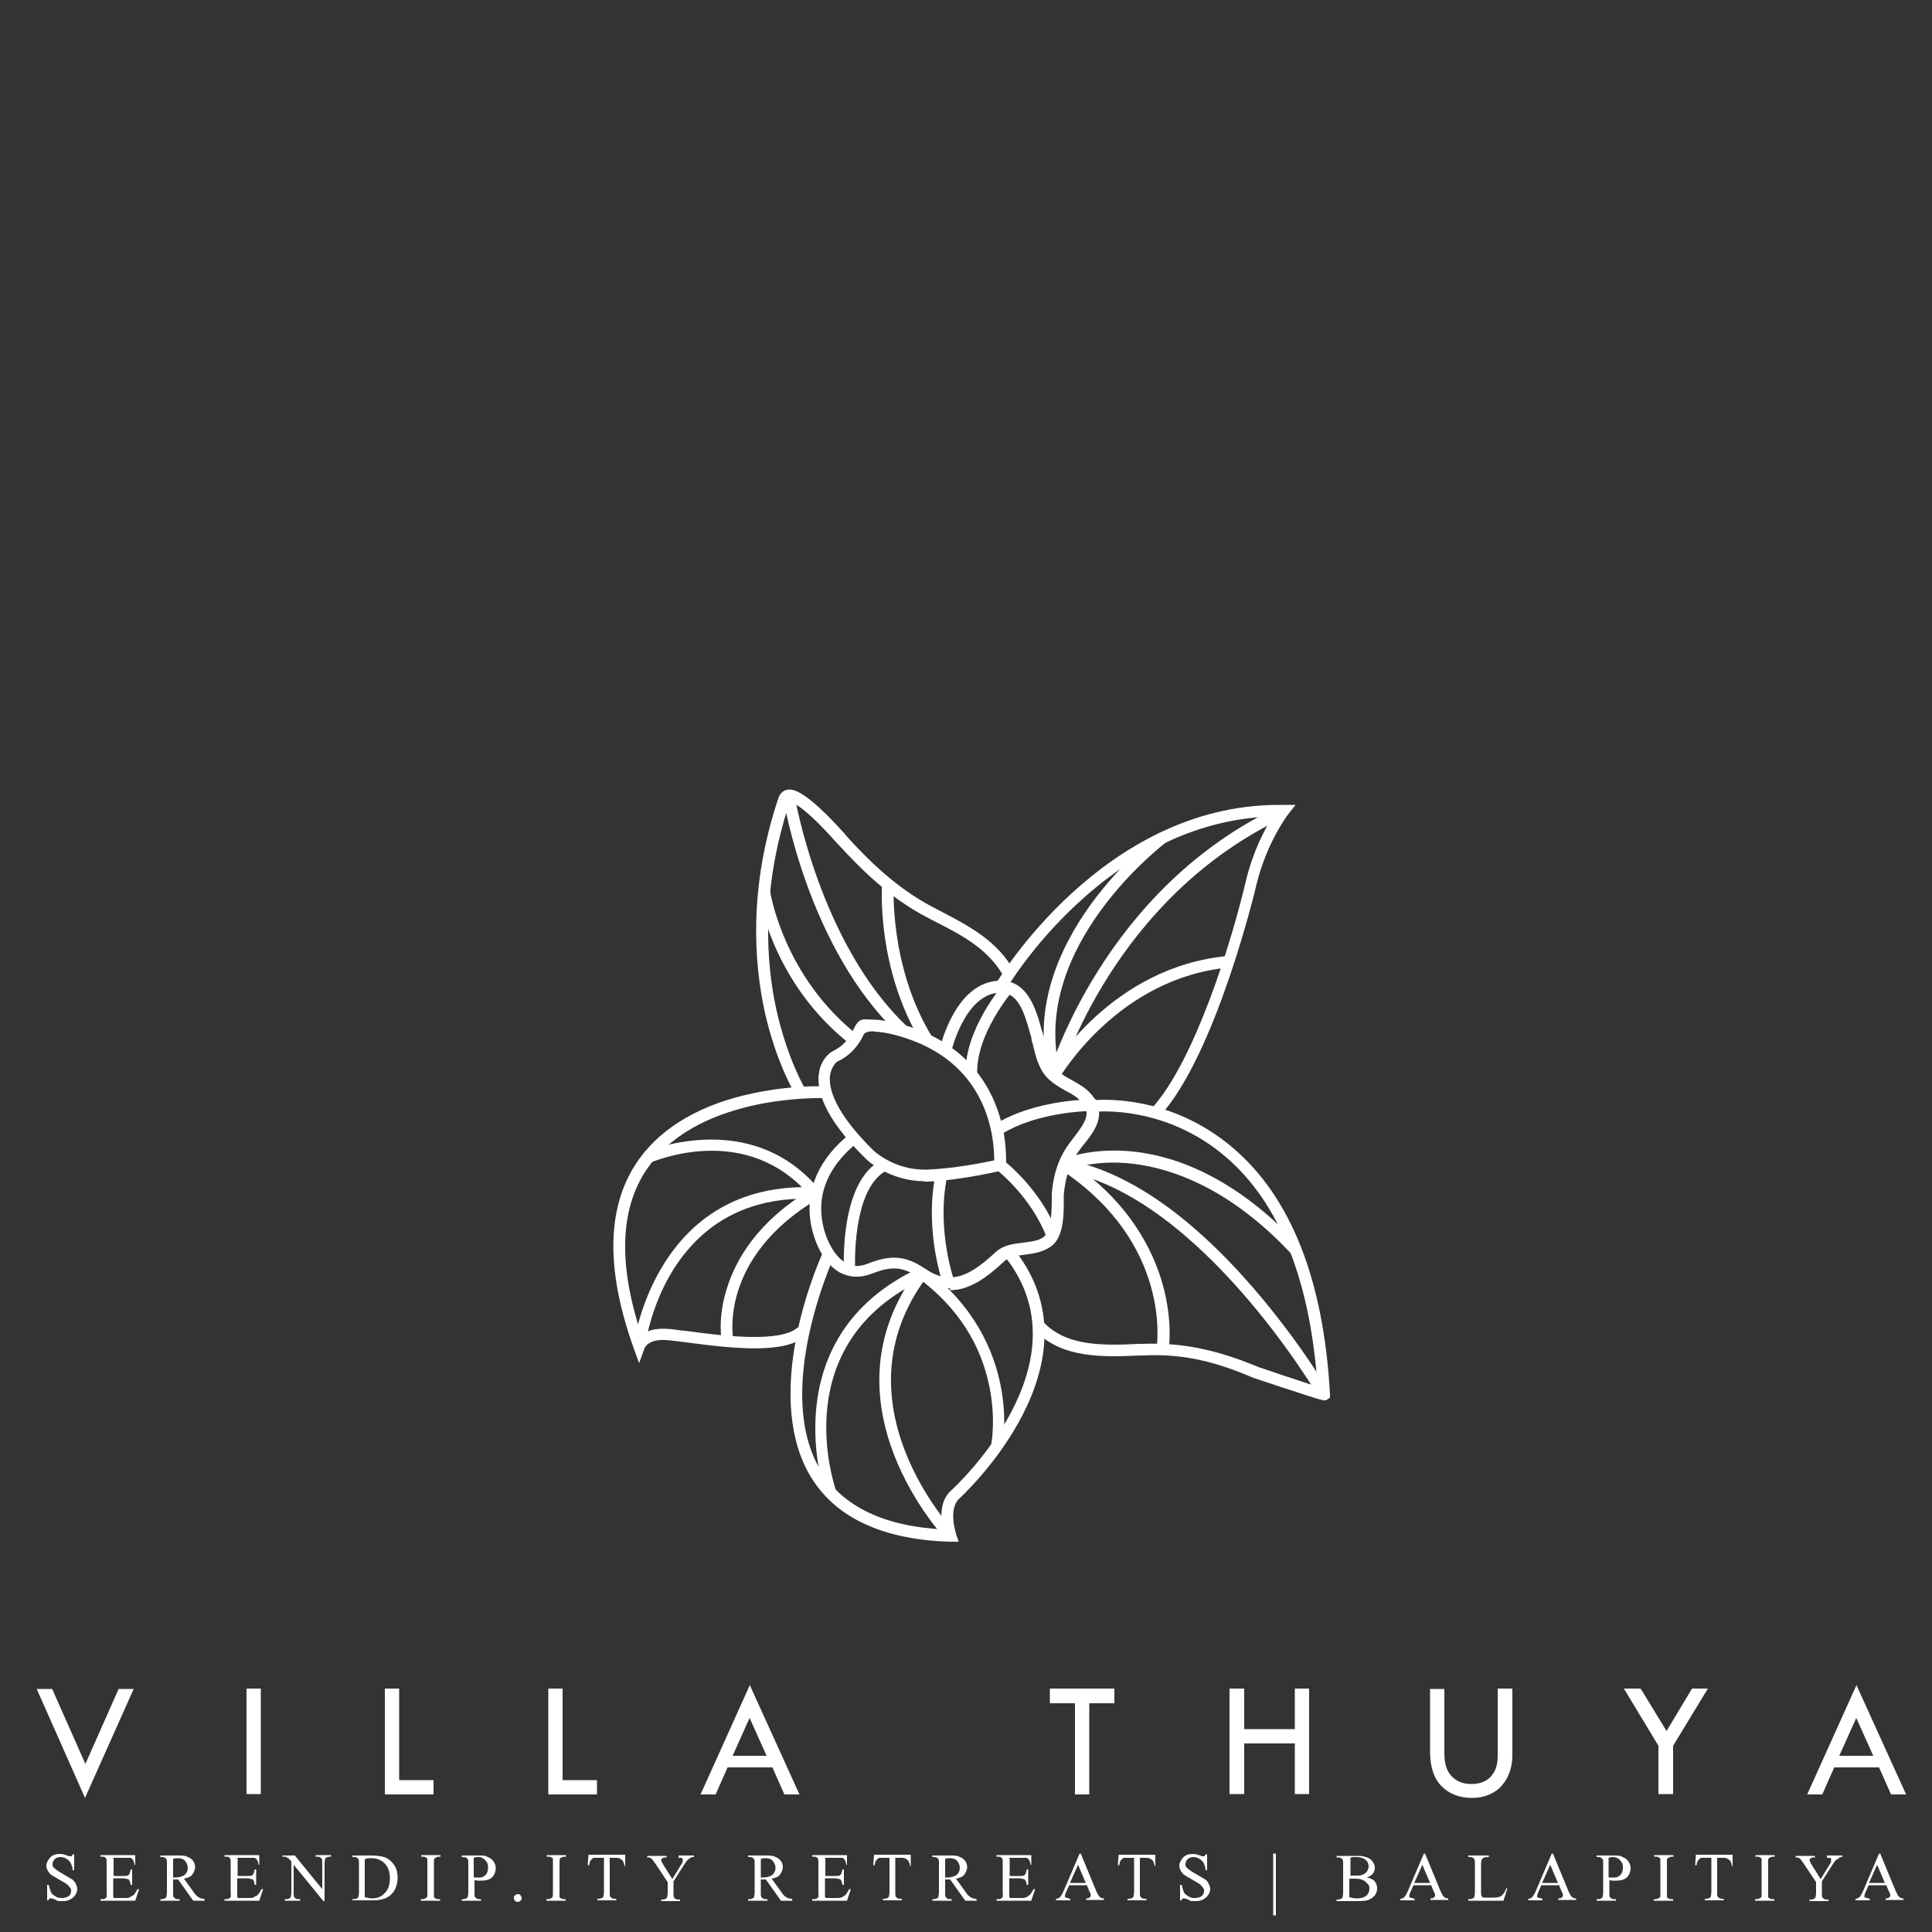 <?xml version="1.0" encoding="UTF-8"?>
<svg xmlns="http://www.w3.org/2000/svg" version="1.1" viewBox="0 0 500 500">
  <rect x="0" y="0" width="500" height="500" fill="#333333" stroke="none"/>
  <defs>
    <style>
      .cls-1 {
        fill: #fff;
      }
    </style>
  </defs>
  <!-- Generator: Adobe Illustrator 28.6.0, SVG Export Plug-In . SVG Version: 1.2.0 Build 709)  -->
  <g>
    <g id="Layer_1">
      <g>
        <g>
          <path class="cls-1" d="M9.6,437.1h3.9l8.6,19.4,8.6-19.4h3.9l-12.6,28.2-12.5-28.2h0Z"/>
          <path class="cls-1" d="M63.8,437h3.7v27.3h-3.7v-27.3Z"/>
          <path class="cls-1" d="M99.6,437h3.7v23.7h8.9v3.7h-12.6v-27.3h0Z"/>
          <path class="cls-1" d="M141.9,437h3.7v23.7h8.9v3.7h-12.6v-27.3h0Z"/>
          <path class="cls-1" d="M194,436l12.9,28.4h-3.9l-3.1-7h-11.6l-3.1,7h-3.9l12.8-28.4h0ZM194,444.6l-4.4,9.8h8.8l-4.4-9.8Z"/>
          <path class="cls-1" d="M271.7,437h16.7v3.8h-6.5v23.6h-3.7v-23.6h-6.5v-3.8h0Z"/>
          <path class="cls-1" d="M318.2,437h3.8v10.5h13.1v-10.5h3.7v27.3h-3.7v-13.1h-13.1v13.1h-3.8v-27.3Z"/>
          <path class="cls-1" d="M370,437.1h3.8v16.8c0,2.5.6,4.4,1.8,5.7s2.9,2.1,5.1,2.1,3.9-.6,5.1-1.9,1.8-3,1.8-5.3v-17.5h3.8v17.2c0,3.3-1,6-2.9,8.1-1.9,2-4.5,3-7.6,3s-5.8-1-7.8-3-3-5-3-9v-16.1h0Z"/>
          <path class="cls-1" d="M420.5,437h4.1l6.7,11,6.6-11h4.1l-9,14.8v12.5h-3.8v-12.5l-9-14.9h0Z"/>
          <path class="cls-1" d="M480.4,436l12.9,28.4h-3.9l-3.1-7h-11.6l-3.1,7h-3.9l12.8-28.4h0ZM480.4,444.6l-4.4,9.8h8.8l-4.4-9.8h0Z"/>
        </g>
        <g>
          <path class="cls-1" d="M19.2,480v4h-.4c0-.8-.3-1.3-.5-1.9-.3-.4-.6-.8-1.2-1.1-.4-.3-1-.4-1.5-.4s-1.1.2-1.4.5-.6.8-.6,1.3,0,.7.4,1c.4.4,1.2,1,2.5,1.7,1.1.6,1.8,1.1,2.2,1.3.4.3.7.7.9,1.1.2.4.4.9.4,1.3,0,.9-.4,1.6-1,2.2-.7.6-1.5,1-2.6,1s-.6,0-1,0-.5,0-1.1-.4c-.5-.2-.9-.3-1.1-.3s-.3,0-.4,0-.2.3-.2.5h-.4v-4h.4c.2.8.4,1.4.6,1.9s.6.7,1.2,1.1c.5.4,1.1.4,1.7.4s1.3-.2,1.7-.5.6-.8.6-1.3,0-.5-.3-.9c-.2-.3-.4-.5-.7-.8-.2-.2-.8-.5-1.8-1.1s-1.7-1-2.2-1.3-.7-.7-1-1.1c-.2-.4-.4-.8-.4-1.3,0-.8.4-1.5,1-2.2.6-.6,1.4-.9,2.4-.9s1.3.2,2,.4c.4.2.5.2.7.2s.3,0,.4,0,.2-.3.3-.5h.4,0Z"/>
          <path class="cls-1" d="M29.4,480.9v4.6h2.6c.6,0,1.1,0,1.3-.3.3-.3.4-.7.5-1.4h.4v4h-.4c0-.5-.2-.9-.3-1.1,0-.2-.3-.4-.5-.4-.3,0-.6-.2-1.1-.2h-2.6v4.8c0,0,0,.2.3.3s.4,0,.6,0h2c.6,0,1.2,0,1.4-.2s.6-.3.9-.5c.4-.4.7-.9,1.1-1.6h.4l-1,3h-9v-.4h.4c.3,0,.5,0,.8-.2.2,0,.3-.3.4-.4s0-.5,0-1.2v-7.5c0-.7,0-1.2-.2-1.3-.2-.3-.5-.4-1-.4h-.4v-.4h9v2.5c0,0-.2,0-.2,0,0-.6-.3-1.1-.4-1.3s-.4-.4-.6-.5c-.3,0-.6,0-1.3,0h-3.2v.2Z"/>
          <path class="cls-1" d="M53.1,491.9h-3.1l-3.9-5.5h-1.3v3.4c0,.7,0,1.2.3,1.3.2.3.5.4,1,.4h.4v.4h-5v-.4h.4c.4,0,.8-.2,1.1-.4,0-.2.2-.6.2-1.3v-7.5c0-.7,0-1.2-.3-1.3-.2-.3-.5-.4-1-.4h-.4v-.4h4.2c1.3,0,2.2,0,2.7.3.6.2,1.1.5,1.5,1s.6,1.1.6,1.7-.3,1.3-.7,1.9-1.2.9-2.2,1.1l2.4,3.3c.5.8,1,1.3,1.4,1.5.4.3.9.4,1.5.4v.4h0ZM44.9,485.9h.4c1.1,0,2-.3,2.5-.7.5-.4.8-1.1.8-1.8s-.3-1.3-.7-1.8-1.1-.7-1.8-.7-.8,0-1.3.2v4.8h0Z"/>
          <path class="cls-1" d="M61.5,480.9v4.6h2.6c.6,0,1.1,0,1.3-.3.3-.3.4-.7.5-1.4h.4v4h-.4c0-.5-.2-.9-.3-1.1,0-.2-.3-.4-.5-.4-.3,0-.6-.2-1.1-.2h-2.6v4.8c0,0,0,.2.3.3s.4,0,.6,0h2c.6,0,1.2,0,1.4-.2s.6-.3.9-.5c.4-.4.7-.9,1.1-1.6h.4l-1,3h-9v-.4h.4c.3,0,.5,0,.8-.2.2,0,.3-.3.4-.4s0-.5,0-1.2v-7.5c0-.7,0-1.2-.2-1.3-.2-.3-.5-.4-1-.4h-.4v-.4h9v2.5c0,0-.2,0-.2,0,0-.6-.3-1.1-.4-1.3s-.4-.4-.6-.5c-.3,0-.6,0-1.3,0h-3.2v.2Z"/>
          <path class="cls-1" d="M73.2,480.2h3.1l7.1,8.7v-6.7c0-.7,0-1.2-.3-1.3-.2-.3-.5-.4-1-.4h-.4v-.4h4v.4h-.4c-.4,0-.8.2-1.1.4,0,.2-.2.6-.2,1.3v9.8h-.3l-7.7-9.4v7.2c0,.7,0,1.2.3,1.3.2.3.5.4,1,.4h.4v.4h-4v-.4h.4c.5,0,.8-.2,1.1-.4,0-.2.2-.6.2-1.3v-8.1l-.8-.8c-.2,0-.4-.3-.8-.4h-.7v-.4h0Z"/>
          <path class="cls-1" d="M91.2,491.9v-.4h.4c.4,0,.8-.2,1.1-.4,0-.2.2-.6.2-1.3v-7.5c0-.7,0-1.2-.3-1.3-.2-.3-.5-.4-1-.4h-.4v-.4h4.8c1.7,0,3,.2,3.9.6s1.6,1.1,2.2,2,.8,2,.8,3.2-.4,3-1.4,4c-1.1,1.3-2.8,1.8-5,1.8h-5.2ZM94.5,491c.7.2,1.3.3,1.8.3,1.3,0,2.4-.4,3.3-1.4.9-.9,1.3-2.2,1.3-3.8s-.4-2.9-1.3-3.8-2-1.4-3.4-1.4-1.1,0-1.8.3v9.9h0Z"/>
          <path class="cls-1" d="M113.9,491.5v.4h-5v-.4h.4c.4,0,.8-.2,1.1-.4.2-.2.2-.6.2-1.3v-7.5c0-.6,0-1,0-1.2,0-.2-.2-.3-.4-.4-.3-.2-.5-.2-.8-.2h-.4v-.4h5v.4h-.4c-.4,0-.8.2-1.1.4-.2.2-.2.6-.2,1.3v7.5c0,.6,0,1,0,1.2,0,.2.2.3.4.4.3.2.5.2.8.2h.4Z"/>
          <path class="cls-1" d="M122.8,486.4v3.4c0,.7,0,1.2.3,1.3.2.3.5.4,1,.4h.4v.4h-5v-.4h.4c.4,0,.8-.2,1.1-.4,0-.2.2-.6.2-1.3v-7.5c0-.7,0-1.2-.3-1.3-.2-.3-.5-.4-1-.4h-.4v-.4h4.3c1.1,0,1.9,0,2.4.4.6.2,1.1.5,1.5,1.1s.6,1.1.6,1.8-.3,1.7-.9,2.3-1.5.9-2.7.9-.6,0-.9,0-.7,0-1.1-.2h0ZM122.8,485.9c.3,0,.5,0,.8,0h.6c.6,0,1.1-.3,1.5-.7s.6-1.1.6-1.8,0-1-.3-1.4c-.2-.4-.5-.7-.9-1s-.8-.4-1.3-.4-.6,0-1.2.2v5Z"/>
          <path class="cls-1" d="M134,490.2c.3,0,.5,0,.7.3s.3.4.3.7,0,.4-.3.7c-.2.2-.4.3-.7.3s-.4,0-.7-.3c-.2-.2-.3-.4-.3-.7s0-.5.3-.7.4-.3.7-.3Z"/>
          <path class="cls-1" d="M146.4,491.5v.4h-5v-.4h.4c.4,0,.8-.2,1.1-.4.2-.2.2-.6.2-1.3v-7.5c0-.6,0-1,0-1.2,0-.2-.2-.3-.4-.4-.3-.2-.5-.2-.8-.2h-.4v-.4h5v.4h-.4c-.4,0-.8.2-1.1.4-.2.2-.2.6-.2,1.3v7.5c0,.6,0,1,0,1.2,0,.2.2.3.4.4.3.2.5.2.8.2h.4Z"/>
          <path class="cls-1" d="M161.8,480.2v2.7c0,0-.2,0-.2,0,0-.4-.2-.8-.3-1.1-.2-.4-.4-.5-.7-.7s-.7-.3-1.2-.3h-1.6v8.9c0,.7,0,1.2.3,1.3.2.3.5.4,1,.4h.4v.4h-4.9v-.4h.4c.4,0,.8-.2,1.1-.4,0-.2.2-.6.2-1.3v-8.9h-1.4c-.5,0-.9,0-1.2,0s-.5.4-.8.6c-.2.3-.4.7-.4,1.3h-.4l.2-2.7h9.5,0Z"/>
          <path class="cls-1" d="M175.6,480.2h4v.4h-.2c-.2,0-.4,0-.6.2-.3,0-.5.4-.8.5-.3.3-.5.6-.9,1.2l-2.8,4.4v3c0,.7,0,1.2.3,1.3.2.3.5.4,1,.4h.4v.4h-4.9v-.4h.4c.4,0,.8-.2,1.1-.4,0-.2.2-.6.2-1.3v-2.8l-3.2-4.8c-.4-.5-.6-.9-.8-1.1s-.4-.4-.8-.5h-.5v-.4h5v.4h-.3c-.3,0-.5,0-.7.2-.3,0-.4.4-.4.5s.2.5.5,1.1l2.4,3.8,2.2-3.6c.4-.5.5-.9.5-1.2s0-.3,0-.4c0,0-.2-.3-.4-.3s-.4,0-.7,0v-.4h0Z"/>
          <path class="cls-1" d="M205.2,491.9h-3.1l-3.9-5.5h-1.3v3.4c0,.7,0,1.2.3,1.3.2.3.5.4,1,.4h.4v.4h-5v-.4h.4c.4,0,.8-.2,1.1-.4,0-.2.2-.6.2-1.3v-7.5c0-.7,0-1.2-.3-1.3-.2-.3-.5-.4-1-.4h-.4v-.4h4.2c1.3,0,2.2,0,2.7.3.6.2,1.1.5,1.5,1s.6,1.1.6,1.7-.3,1.3-.7,1.9-1.2.9-2.2,1.1l2.4,3.3c.5.8,1,1.3,1.4,1.5.4.3.9.4,1.5.4v.4h0ZM197,485.9h.4c1.1,0,2-.3,2.5-.7.5-.4.8-1.1.8-1.8s-.3-1.3-.7-1.8-1.1-.7-1.8-.7-.8,0-1.3.2v4.8h0Z"/>
          <path class="cls-1" d="M213.6,480.9v4.6h2.6c.6,0,1.1,0,1.3-.3.3-.3.4-.7.5-1.4h.4v4h-.4c0-.5-.2-.9-.3-1.1,0-.2-.3-.4-.5-.4-.3,0-.6-.2-1.1-.2h-2.6v4.8c0,0,0,.2.3.3,0,0,.4,0,.6,0h2c.6,0,1.2,0,1.4-.2.3,0,.5-.3.9-.5.4-.4.7-.9,1.1-1.6h.4l-1,3h-9v-.4h.4c.3,0,.5,0,.8-.2.2,0,.3-.3.4-.4s0-.5,0-1.2v-7.5c0-.7,0-1.2-.2-1.3-.2-.3-.5-.4-1-.4h-.4v-.4h9v2.5c0,0-.2,0-.2,0,0-.6-.3-1.1-.4-1.3s-.4-.4-.6-.5c-.3,0-.6,0-1.3,0h-3.2v.2Z"/>
          <path class="cls-1" d="M235.7,480.2v2.7c0,0-.2,0-.2,0,0-.4-.2-.8-.3-1.1-.2-.4-.4-.5-.7-.7-.3-.2-.7-.3-1.2-.3h-1.6v8.9c0,.7,0,1.2.3,1.3.2.3.5.4,1,.4h.4v.4h-4.9v-.4h.4c.4,0,.8-.2,1.1-.4,0-.2.2-.6.2-1.3v-8.9h-1.4c-.5,0-.9,0-1.2,0s-.5.4-.8.6c-.2.3-.4.7-.4,1.3h-.4l.2-2.7h9.5,0Z"/>
          <path class="cls-1" d="M252.9,491.9h-3.1l-3.9-5.5h-1.3v3.4c0,.7,0,1.2.3,1.3.2.3.5.4,1,.4h.4v.4h-5v-.4h.4c.4,0,.8-.2,1.1-.4,0-.2.2-.6.2-1.3v-7.5c0-.7,0-1.2-.3-1.3-.2-.3-.5-.4-1-.4h-.4v-.4h4.2c1.3,0,2.2,0,2.7.3.6.2,1.1.5,1.5,1s.6,1.1.6,1.7-.3,1.3-.7,1.9-1.2.9-2.2,1.1l2.4,3.3c.5.8,1,1.3,1.4,1.5.4.3.9.4,1.5.4v.4h0ZM244.7,485.9h.4c1.1,0,2-.3,2.5-.7s.8-1.1.8-1.8-.3-1.3-.7-1.8-1.1-.7-1.8-.7-.8,0-1.3.2v4.8h0Z"/>
          <path class="cls-1" d="M261.3,480.9v4.6h2.6c.6,0,1.1,0,1.3-.3.3-.3.4-.7.5-1.4h.4v4h-.4c0-.5-.2-.9-.3-1.1s-.3-.4-.5-.4-.6-.2-1.1-.2h-2.6v4.8c0,0,0,.2.3.3,0,0,.4,0,.6,0h2c.6,0,1.2,0,1.4-.2.3,0,.5-.3.9-.5.4-.4.7-.9,1.1-1.6h.4l-1,3h-9v-.4h.4c.3,0,.5,0,.8-.2.2,0,.3-.3.4-.4s0-.5,0-1.2v-7.5c0-.7,0-1.2-.2-1.3-.2-.3-.5-.4-1-.4h-.4v-.4h9v2.5c0,0-.2,0-.2,0,0-.6-.3-1.1-.4-1.3s-.4-.4-.6-.5c-.3,0-.6,0-1.3,0h-3.2v.2Z"/>
          <path class="cls-1" d="M281.2,487.9h-4.5l-.8,1.8c-.2.4-.3.8-.3,1s0,.4.3.4c.2,0,.5.2,1.1.3v.4h-3.7v-.4c.4,0,.8-.2,1-.4.3-.3.6-.8,1-1.7l4.1-9.6h.3l4,9.7c.4.8.6,1.3.9,1.5.3.3.6.4,1.1.4v.4h-4.6v-.4c.4,0,.8,0,.9-.3.2,0,.3-.3.3-.4s0-.6-.4-1.2l-.7-1.7v.2ZM281,487.3l-2-4.7-2.1,4.7h4Z"/>
          <path class="cls-1" d="M299,480.2v2.7c0,0-.2,0-.2,0,0-.4-.2-.8-.3-1.1-.2-.4-.4-.5-.7-.7-.3-.2-.7-.3-1.2-.3h-1.6v8.9c0,.7,0,1.2.3,1.3.2.3.5.4,1,.4h.4v.4h-4.9v-.4h.4c.4,0,.8-.2,1.1-.4,0-.2.2-.6.2-1.3v-8.9h-1.4c-.5,0-.9,0-1.2,0s-.5.4-.8.6c-.2.3-.4.7-.4,1.3h-.4l.2-2.7h9.5,0Z"/>
          <path class="cls-1" d="M312.4,480v4h-.4c0-.8-.3-1.3-.5-1.9-.3-.4-.6-.8-1.2-1.1s-1-.4-1.5-.4-1.1.2-1.4.5-.6.8-.6,1.3,0,.7.4,1c.4.4,1.2,1,2.5,1.7,1.1.6,1.8,1.1,2.2,1.3s.7.7.9,1.1c.2.4.4.9.4,1.3,0,.9-.4,1.6-1,2.2-.7.6-1.5,1-2.6,1s-.6,0-1,0-.5,0-1.1-.4c-.5-.2-.9-.3-1.1-.3s-.3,0-.4,0c0,0-.2.3-.2.5h-.4v-4h.4c.2.8.4,1.4.6,1.9s.6.7,1.2,1.1,1.1.4,1.7.4,1.3-.2,1.7-.5.6-.8.6-1.3,0-.5-.3-.9c-.2-.3-.4-.5-.7-.8-.2-.2-.8-.5-1.8-1.1s-1.7-1-2.2-1.3-.7-.7-1-1.1c-.2-.4-.4-.8-.4-1.3,0-.8.4-1.5,1-2.2.6-.6,1.4-.9,2.4-.9s1.3.2,2,.4c.4.2.5.2.7.2s.3,0,.4,0c0,0,.2-.3.3-.5h.4,0Z"/>
          <path class="cls-1" d="M330.2,479.7v16h-.7v-16h.7Z"/>
          <path class="cls-1" d="M353.8,485.9c.8.2,1.4.4,1.8.8.5.5.8,1.2.8,2s-.2,1.2-.5,1.7c-.4.5-.9.9-1.5,1.2s-1.6.4-3,.4h-5.5v-.4h.4c.4,0,.8-.2,1.1-.4,0-.2.2-.6.2-1.3v-7.5c0-.7,0-1.2-.3-1.3-.2-.3-.5-.4-1-.4h-.4v-.4h5c.9,0,1.7,0,2.2.2.9.2,1.5.5,2,1.1s.7,1.2.7,1.8-.2,1.1-.5,1.5c-.4.4-.9.8-1.6,1h0ZM349.3,485.4h1.6c.8,0,1.4,0,1.9-.3.4-.2.7-.4,1-.8.2-.4.4-.8.4-1.3,0-.7-.3-1.3-.8-1.7-.5-.4-1.3-.7-2.4-.7s-1.1,0-1.5.2v4.5h0ZM349.3,491c.6.2,1.3.3,2,.3,1.1,0,1.8-.3,2.3-.7s.8-1.1.8-1.7,0-.9-.4-1.3-.6-.7-1.2-1c-.5-.3-1.3-.4-2.1-.4h-1.5v4.8h0Z"/>
          <path class="cls-1" d="M370.3,487.9h-4.5l-.8,1.8c-.2.4-.3.8-.3,1s0,.4.3.4c.2,0,.5.2,1.1.3v.4h-3.7v-.4c.4,0,.8-.2,1-.4.3-.3.6-.8,1-1.7l4.1-9.6h.3l4,9.7c.4.8.6,1.3.9,1.5.3.3.6.4,1.1.4v.4h-4.6v-.4c.4,0,.8,0,.9-.3.2,0,.3-.3.3-.4s0-.6-.4-1.2l-.7-1.7v.2ZM370.1,487.3l-2-4.7-2.1,4.7h4Z"/>
          <path class="cls-1" d="M389.8,488.7h.3l-1,3.2h-9.1v-.4h.4c.4,0,.8-.2,1.1-.4,0-.2.2-.6.2-1.3v-7.5c0-.7,0-1.2-.3-1.3-.2-.3-.5-.4-1-.4h-.4v-.4h5.3v.4c-.6,0-1.1,0-1.3.2-.3,0-.4.3-.5.4s-.2.6-.2,1.3v7.3c0,.4,0,.8.2,1,0,0,.2.2.4.3h2.2c.9,0,1.5,0,1.9-.2.4,0,.7-.4,1-.7s.6-.9.9-1.6h0Z"/>
          <path class="cls-1" d="M403.4,487.9h-4.5l-.8,1.8c-.2.4-.3.8-.3,1s0,.4.3.4c.2,0,.5.2,1.1.3v.4h-3.7v-.4c.4,0,.8-.2,1-.4.3-.3.6-.8,1-1.7l4.1-9.6h.3l4,9.7c.4.8.6,1.3.9,1.5.3.3.6.4,1.1.4v.4h-4.6v-.4c.4,0,.8,0,.9-.3.2,0,.3-.3.3-.4s0-.6-.4-1.2l-.7-1.7v.2ZM403.2,487.3l-2-4.7-2.1,4.7h4Z"/>
          <path class="cls-1" d="M416.5,486.4v3.4c0,.7,0,1.2.3,1.3.2.3.5.4,1,.4h.4v.4h-5v-.4h.4c.4,0,.8-.2,1.1-.4,0-.2.2-.6.2-1.3v-7.5c0-.7,0-1.2-.3-1.3-.2-.3-.5-.4-1-.4h-.4v-.4h4.3c1.1,0,1.9,0,2.4.4.6.2,1.1.5,1.5,1.1s.6,1.1.6,1.8-.3,1.7-.9,2.3-1.5.9-2.7.9-.6,0-.9,0-.7,0-1.1-.2h0ZM416.5,485.9c.3,0,.5,0,.8,0h.6c.6,0,1.1-.3,1.5-.7s.6-1.1.6-1.8,0-1-.3-1.4-.5-.7-.9-1c-.4-.2-.8-.4-1.3-.4s-.6,0-1.2.2v5Z"/>
          <path class="cls-1" d="M433,491.5v.4h-5v-.4h.4c.4,0,.8-.2,1.1-.4s.2-.6.2-1.3v-7.5c0-.6,0-1,0-1.2,0-.2-.2-.3-.4-.4-.3-.2-.5-.2-.8-.2h-.4v-.4h5v.4h-.4c-.4,0-.8.2-1.1.4s-.2.6-.2,1.3v7.5c0,.6,0,1,0,1.2,0,.2.2.3.4.4.3.2.5.2.8.2h.4Z"/>
          <path class="cls-1" d="M448.4,480.2v2.7c0,0-.2,0-.2,0,0-.4-.2-.8-.3-1.1-.2-.4-.4-.5-.7-.7-.3-.2-.7-.3-1.2-.3h-1.6v8.9c0,.7,0,1.2.3,1.3.2.3.5.4,1,.4h.4v.4h-4.9v-.4h.4c.4,0,.8-.2,1.1-.4,0-.2.2-.6.2-1.3v-8.9h-1.4c-.5,0-.9,0-1.2,0s-.5.4-.8.6c-.2.3-.4.7-.4,1.3h-.4l.2-2.7h9.5,0Z"/>
          <path class="cls-1" d="M459.2,491.5v.4h-5v-.4h.4c.4,0,.8-.2,1.1-.4s.2-.6.2-1.3v-7.5c0-.6,0-1,0-1.2,0-.2-.2-.3-.4-.4-.3-.2-.5-.2-.8-.2h-.4v-.4h5v.4h-.4c-.4,0-.8.2-1.1.4s-.2.6-.2,1.3v7.5c0,.6,0,1,0,1.2,0,.2.2.3.4.4.3.2.5.2.8.2h.4Z"/>
          <path class="cls-1" d="M472.8,480.2h4v.4h-.2c-.2,0-.4,0-.6.2s-.5.4-.8.5c-.3.3-.5.6-.9,1.2l-2.8,4.4v3c0,.7,0,1.2.3,1.3.2.3.5.4,1,.4h.4v.4h-4.9v-.4h.4c.4,0,.8-.2,1.1-.4,0-.2.2-.6.2-1.3v-2.8l-3.2-4.8c-.4-.5-.6-.9-.8-1.1s-.4-.4-.8-.5h-.5v-.4h5v.4h-.3c-.3,0-.5,0-.7.2-.3,0-.4.4-.4.5s.2.5.5,1.1l2.4,3.8,2.2-3.6c.4-.5.5-.9.5-1.2s0-.3,0-.4-.2-.3-.4-.3-.4,0-.7,0v-.4h0Z"/>
          <path class="cls-1" d="M488.1,487.9h-4.5l-.8,1.8c-.2.4-.3.8-.3,1s0,.4.3.4c.2,0,.5.2,1.1.3v.4h-3.7v-.4c.4,0,.8-.2,1-.4.3-.3.6-.8,1-1.7l4.1-9.6h.3l4,9.7c.4.8.6,1.3.9,1.5.3.3.6.4,1.1.4v.4h-4.6v-.4c.4,0,.8,0,.9-.3.2,0,.3-.3.3-.4s0-.6-.4-1.2l-.7-1.7v.2ZM487.8,487.3l-2-4.7-2.1,4.7h4Z"/>
        </g>
        <g>
          <path class="cls-1" d="M165.4,352.8l-1.4-3.9c-7.5-20.9-7-37.5,1.6-49.2,6-8.2,16.2-14.1,29.5-16.8,9.9-2.1,17.9-1.8,18.3-1.7v3c-.4,0-31.7-1.2-45.3,17.4-7.7,10.4-8.3,25.2-2.1,43.9,1.3-1,3.3-1.8,6.5-1.6,1.3,0,3.1.4,5.5.6,8.3,1.1,23.9,3.2,28.5-1l2,2.2c-5.2,4.7-18.2,3.4-30.9,1.7-2.2-.3-4.1-.5-5.3-.6-4.6-.3-5.5,2.1-5.5,2.1l-1.4,3.9h0Z"/>
          <path class="cls-1" d="M245.8,333.4c-2.5,0-5.1-.8-8-2.8-4.6-3.1-7.5-2.8-12.4-.9-2.9,1.1-5.6.9-8.1-.4-4.4-2.5-6.8-8.5-7.5-12.9-1.4-8.6,2.2-16.6,10.2-23l1.9,2.3c-5,4-10.7,10.8-9.1,20.3.6,4,2.8,8.9,6,10.8,1.7,1,3.5,1.1,5.6.3,5.6-2.2,9.6-2.5,15.1,1.3,7.1,4.8,12.4.9,18-4.2,2.2-2.1,4.9-2.3,7.3-2.6,2-.3,3.9-.4,5.3-1.5,1.9-1.4,2-5.6,2.1-8.7,0-1,0-1.9,0-2.6.5-5.6,2.1-9.8,5-13.5l.6-.8c3-3.9,4.7-6.4,2.2-9.2-1.1-1.3-2.6-2.2-4.2-3-2.2-1.3-4.7-2.6-6.2-5.3-1.2-2.1-1.8-4.5-2.3-6.7-.2-.6-.4-1.3-.4-1.9l-.3-.9c-1.5-5.6-3.2-10.6-7.6-10.6h0c-9.2,0-12.8,15.1-12.8,15.2l-3-.7c.2-.7,4.1-17.6,15.8-17.6h0c7.1,0,9.2,7.7,10.6,12.8l.3.9c.2.6.4,1.3.5,2,.5,2.1,1.1,4.2,2.1,6,1.1,2,3,3,5,4.1,1.8,1,3.6,2,5,3.7,4.3,5,.6,9.7-2.2,13.1l-.6.8c-2.6,3.3-3.9,6.9-4.4,11.9,0,.7,0,1.5,0,2.4,0,3.9-.3,8.8-3.2,11-2.2,1.6-4.6,1.9-6.8,2.2-2.2.3-4.1.4-5.6,1.9-4.1,3.8-8.6,7.3-13.8,7.3v-.2Z"/>
          <path class="cls-1" d="M239.3,305.7h0c-9.2,0-15.1-5.6-15.3-5.9-11.3-11-12.8-18.3-12-22.4.5-3,2.5-4.9,3.6-5.4.8-.4,3.6-1.8,5.2-5.4s2.7-2.7,5.6-2.7,9.1,1.8,9.3,1.9c26.8,9,24.7,35.6,24.6,35.8v1.1c0,0-1.2.3-1.2.3-.4,0-9.8,2.4-19.1,2.8h-.8,0ZM226.3,266.9c-.9,0-2.4,0-2.8.9-2.1,4.5-5.5,6.4-6.8,6.9-.3.2-1.5,1.3-1.9,3.6-.4,3.4,1.2,9.5,11.2,19.4,0,0,5.2,5,13.2,5h.7c7.2-.3,14.6-1.8,17.4-2.4,0-4.8-.9-24.4-22.8-31.6,0,0-4.8-1.7-8.3-1.7h0Z"/>
          <path class="cls-1" d="M248.2,399h-2.2c-17.5-.5-29.7-6.2-36.1-16.7-5.6-9.1-6.8-22.2-3.5-37.8,2.5-11.7,6.6-20.5,6.8-20.9l2.8,1.3c-.2.4-16.2,35.2-3.5,55.8,5.6,9.1,16.2,14.3,31.5,15.1-.5-2.7-1-7.4,2.3-10.2.4-.4,36.5-33.3,13.1-61.2l2.3-2c25.3,30.1-13.1,65.1-13.4,65.4-3,2.6-.9,9-.9,9.1l.7,2.1h0Z"/>
          <path class="cls-1" d="M342.8,362.4c-.8,0-2.6-.6-9-2.7-2-.6-8.4-2.8-9.4-3.1-9.1-3.9-17.7-6.4-28.9-5.8h-.6c-9.1.4-20.3.9-27.2-6.7l2.2-2.1c6,6.6,16,6.2,24.9,5.8h.6c10.2-.4,19,1.3,30.3,6,1.1.4,11,3.7,15.3,5.1-1.9-27.6-9.9-47.7-23.9-59.6-15.6-13.3-33.1-11.6-33.3-11.6l-.4-3c.8,0,19-1.8,35.6,12.3,15.1,12.8,23.6,34.3,25.2,63.9v.8l-.6.4c-.2.2-.4.3-.6.3h-.2Z"/>
          <path class="cls-1" d="M300.3,288.9l-2.2-2.1c11.2-12.3,20.8-43.7,24.3-58.7,1.9-7.9,5-13.7,7-16.8-43.1,1.1-68.7,44.1-68.9,44.5l-2.6-1.5c.3-.4,27.3-46,73.1-46s.8,0,1.3,0h3l-1.9,2.4s-5.5,7.1-8.2,18.1c-.4,1.8-10.6,44.2-25,60h0Z"/>
          <path class="cls-1" d="M205.9,283.4c-.2-.4-5-8.2-8-21.6-2.7-12.4-4.3-32,3.6-55.4.4-1.1,1.2-1.8,2.2-2,1.1-.2,4-.8,15.1,11.6l.3.4c5.7,6.3,12.9,13.4,22.2,18.3l2.1,1.1c7.3,3.8,14.8,7.7,19.1,15.6l-2.7,1.4c-3.9-7.1-10.7-10.7-17.8-14.3l-2.1-1.1c-9.8-5.1-17.1-12.5-23-18.9l-.4-.4c-8.5-9.6-11.5-10.5-12.1-10.6-7.6,22.8-6.1,41.8-3.5,53.7,2.9,13,7.5,20.7,7.6,20.8l-2.6,1.6v-.2Z"/>
          <path class="cls-1" d="M270.9,320.3c-4-10.6-12.9-17.5-13-17.6l1.8-2.4c.4.3,9.7,7.5,14,18.9l-2.9,1.1h0Z"/>
          <path class="cls-1" d="M218.4,328.9c0-1-1.2-23.2,9.8-28.7l1.3,2.7c-9.2,4.7-8.2,25.6-8.2,25.8l-3,.2h0Z"/>
          <path class="cls-1" d="M244.1,332.4c-.2-.5-4.9-13.9-2-28.5l3,.6c-2.8,13.8,1.8,26.7,1.8,26.9l-2.9,1h0Z"/>
          <path class="cls-1" d="M258.9,293.7l-1.6-2.6c10.8-6.8,25.7-6.6,26.3-6.6v3c-.2,0-14.7-.2-24.7,6.2h0Z"/>
          <path class="cls-1" d="M249.9,278.1c-.4-11.7,9.7-23.3,10.1-23.8l2.2,2c0,0-9.7,11.2-9.3,21.7h-3,0Z"/>
          <path class="cls-1" d="M274.4,278.5l-2.9-.8c.2-.4,14.1-47.9,60-69.2l1.3,2.8c-44.7,20.8-58.3,66.9-58.4,67.3h0Z"/>
          <path class="cls-1" d="M232.7,267.8c-23.5-22.1-29.8-60.1-30.1-61.8l3-.4c0,.4,6.5,38.6,29.1,60l-2.1,2.2h0Z"/>
          <path class="cls-1" d="M244.9,398.5c-.4-.4-33.3-35.3-7.4-69.9l2.4,1.8c-24.4,32.5,6.8,65.7,7.2,66.1l-2.2,2.1Z"/>
          <path class="cls-1" d="M167,348.5l-3-.4c0-.4,5.6-42.8,47.2-40.8l-.2,3c-16.2-.8-28.6,5.4-36.7,18.2-6.1,9.7-7.3,19.8-7.4,19.9h0Z"/>
          <path class="cls-1" d="M341.4,361.7c-.3-.5-30.7-52.2-66.1-58.6l.5-3c15.5,2.9,31.7,13.9,48.1,32.7,12.2,14,20,27.2,20,27.4l-2.6,1.5h0Z"/>
          <path class="cls-1" d="M186.8,347.3c0-.3-1.2-6,1.3-13.8,2.2-7.2,7.8-17.5,22.3-26l1.5,2.6c-25.8,15.2-22.3,35.8-22.1,36.7l-3,.5h0Z"/>
          <path class="cls-1" d="M209.9,309.8c-16.6-19.8-40.8-9.2-41.9-8.8l-1.3-2.8c.3,0,27.3-11.9,45.3,9.6l-2.3,2h0Z"/>
          <path class="cls-1" d="M213.7,387.2c-.2-.4-14.4-41.1,24.3-59.1l1.3,2.8c-36.3,16.8-23.3,53.8-22.8,55.3l-2.9,1.1h0Z"/>
          <path class="cls-1" d="M259.5,374.6l-3-.6s1.3-6.4-.4-14.9c-2.2-11.3-8.4-20.9-18.5-28.4l1.8-2.4c25.5,19.2,20,46.1,20,46.3Z"/>
          <path class="cls-1" d="M302.3,349.4l-3-.4c.2-1.1,3.9-27.2-24.6-46.2l1.7-2.5c15.8,10.5,22,23.2,24.5,32.1,2.7,9.7,1.6,16.8,1.5,17.1h0Z"/>
          <path class="cls-1" d="M334.2,324.5c-16.1-17.2-31.1-22.1-40.8-23.3-10.5-1.3-17.2,1.7-17.3,1.7l-1.3-2.8c1.2-.5,29.1-12.3,61.5,22.3l-2.2,2.1h0Z"/>
          <path class="cls-1" d="M274.2,278.9l-2.6-1.5c.6-1.1,16-27.2,46.2-30l.3,3c-28.7,2.6-43.7,28.2-43.9,28.5h0Z"/>
          <path class="cls-1" d="M271.5,278.5c-9-34.7,28.2-62.7,28.6-63l1.8,2.4c-.4.3-35.9,27.1-27.5,59.8l-3,.7h0Z"/>
          <path class="cls-1" d="M220.1,270.3c-20.3-15.9-23.7-38.3-23.8-39.3l3-.4c0,.2,3.4,22.1,22.7,37.3l-1.9,2.4h0Z"/>
          <path class="cls-1" d="M238.5,269.9c-11.7-19.3-10.3-40.4-10.2-41.3l3,.2c0,.2-1.3,21.2,9.9,39.5l-2.6,1.5h0Z"/>
        </g>
      </g>
    </g>
  </g>
</svg>